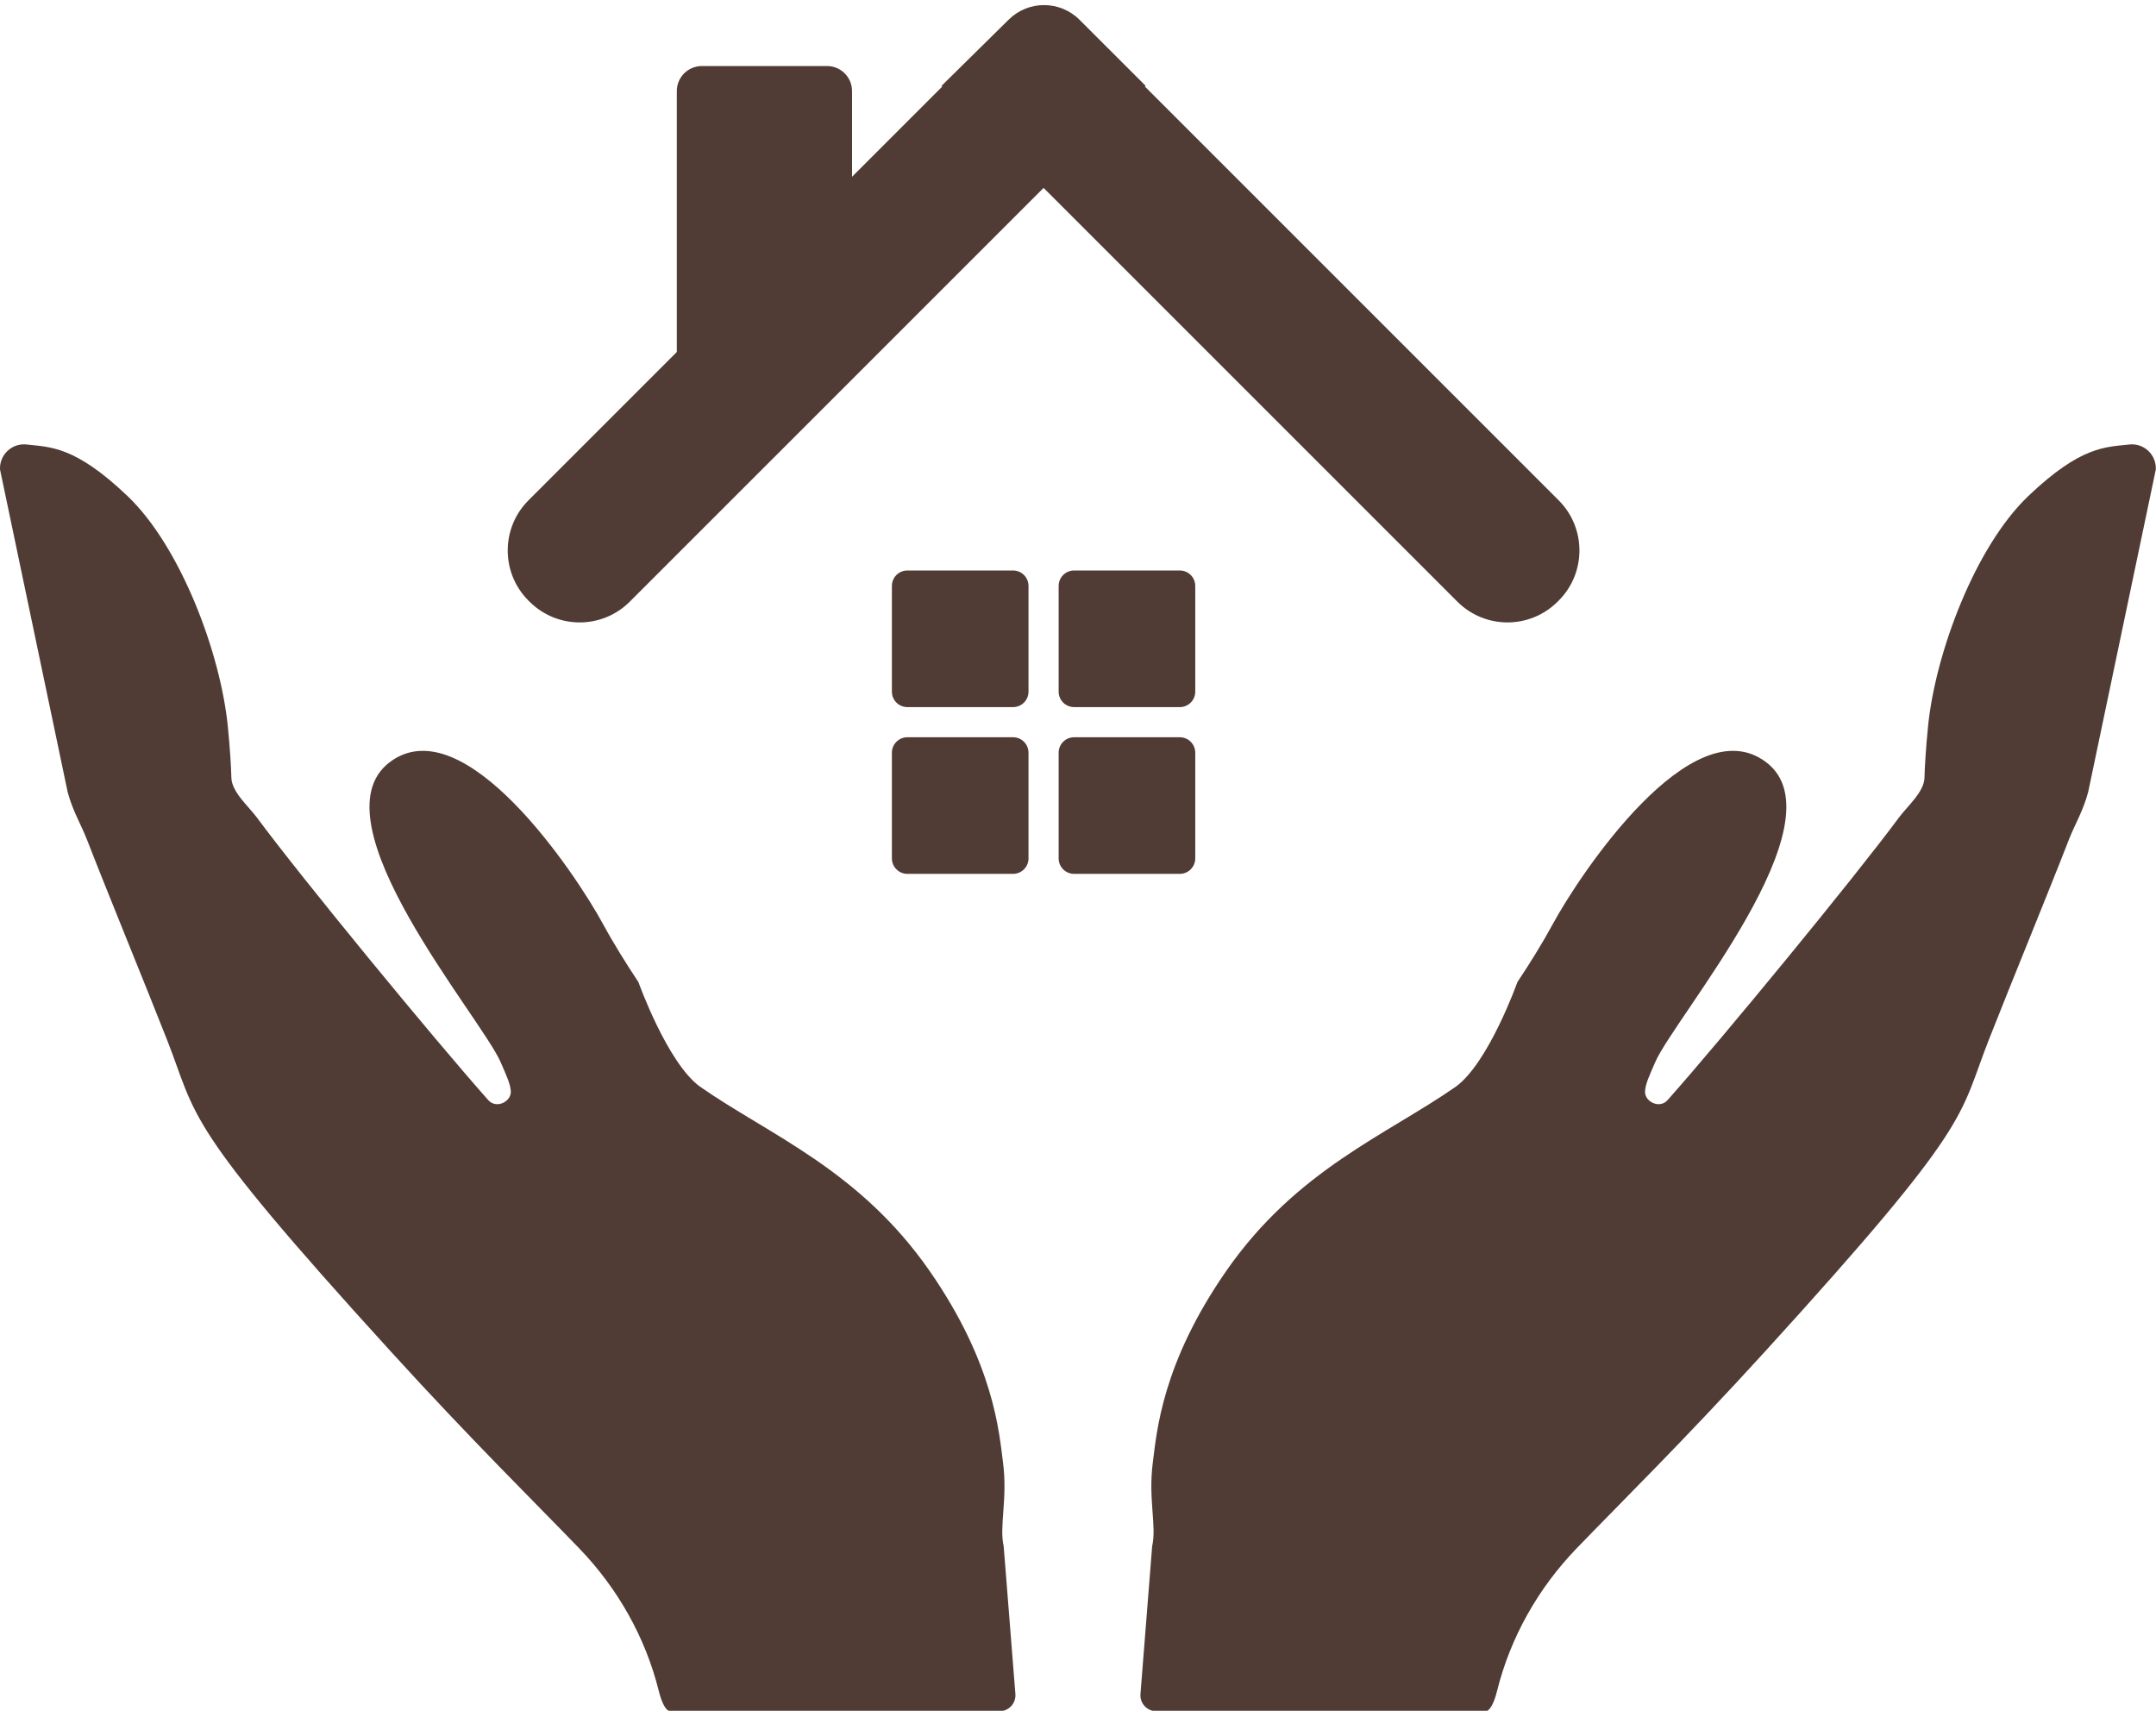 <?xml version="1.0" encoding="UTF-8" standalone="no"?><svg xmlns="http://www.w3.org/2000/svg" xmlns:xlink="http://www.w3.org/1999/xlink" fill="#000000" height="302.4" preserveAspectRatio="xMidYMid meet" version="1" viewBox="0.0 -0.9 381.1 302.4" width="381.1" zoomAndPan="magnify"><defs><clipPath id="a"><path d="M 201 77 L 381.07 77 L 381.07 301.578 L 201 301.578 Z M 201 77"/></clipPath><clipPath id="b"><path d="M 0 77 L 180 77 L 180 301.578 L 0 301.578 Z M 0 77"/></clipPath></defs><g><g clip-path="url(#a)" id="change1_8"><path d="M 376.34 77.672 C 372.18 78.152 367.844 77.906 358.535 86.777 C 349.117 95.754 342.078 114.59 340.801 127.535 C 340.395 131.648 340.23 134.578 340.176 136.578 C 340.105 139.102 337.156 141.594 335.656 143.621 C 327.637 154.453 304.422 182.688 294.758 193.566 C 293.348 195.156 290.703 193.84 290.781 192.031 C 290.836 190.676 291.59 189.16 292.551 186.91 C 295.949 178.961 325.895 144.211 312.191 133.832 C 299.055 123.883 279.246 153.641 274.492 162.414 C 272.645 165.82 270.387 169.438 268.219 172.703 C 268.219 172.703 263.137 186.961 257.348 191.172 C 245.039 199.754 229.219 205.836 216.773 223.73 C 205.355 240.148 204.465 252.277 203.77 257.664 C 202.938 264.113 204.484 268.852 203.656 272.426 L 201.594 298.5 C 201.43 300.242 202.875 301.707 204.621 301.57 L 238.855 301.574 L 262.559 301.574 C 262.559 301.574 263.656 301.867 264.633 297.965 C 266.992 288.496 271.891 279.852 278.66 272.82 C 286.477 264.707 297.547 253.852 312.012 237.973 C 349.148 197.207 346.125 196.688 351.551 182.891 C 355.477 172.902 362.141 156.691 365.699 147.523 C 366.742 144.828 368.184 142.555 369.109 139.113 L 381.066 82.094 C 381.195 79.477 378.945 77.367 376.34 77.672" fill="#503c34"/></g><g clip-path="url(#b)" id="change1_7"><path d="M 4.73 77.672 C 8.891 78.152 13.227 77.906 22.535 86.777 C 31.953 95.754 38.996 114.59 40.273 127.535 C 40.68 131.648 40.844 134.578 40.898 136.578 C 40.965 139.102 43.914 141.594 45.418 143.621 C 53.434 154.453 76.652 182.688 86.312 193.566 C 87.727 195.156 90.367 193.84 90.293 192.031 C 90.234 190.676 89.484 189.16 88.52 186.91 C 85.121 178.961 55.176 144.211 68.879 133.832 C 82.02 123.883 101.824 153.641 106.578 162.414 C 108.426 165.82 110.684 169.438 112.852 172.703 C 112.852 172.703 117.938 186.961 123.723 191.172 C 136.031 199.754 151.855 205.836 164.301 223.73 C 175.715 240.148 176.605 252.277 177.301 257.664 C 178.133 264.113 176.59 268.852 177.414 272.426 L 179.48 298.5 C 179.641 300.242 178.195 301.707 176.453 301.57 L 142.215 301.574 L 118.516 301.574 C 118.516 301.574 117.414 301.867 116.441 297.965 C 114.078 288.496 109.18 279.852 102.41 272.82 C 94.594 264.707 83.523 253.852 69.059 237.973 C 31.922 197.207 34.949 196.688 29.523 182.891 C 25.594 172.902 18.93 156.691 15.375 147.523 C 14.328 144.828 12.891 142.555 11.961 139.113 L 0.004 82.094 C -0.125 79.477 2.129 77.367 4.73 77.672" fill="#503c34"/></g><g id="change1_1"><path d="M 275.512 87.535 L 202.375 14.398 L 202.504 14.273 L 190.828 2.602 C 187.375 -0.852 181.785 -0.871 178.312 2.559 L 166.43 14.273 L 166.555 14.398 L 93.418 87.535 C 88.523 92.434 88.523 100.371 93.418 105.27 L 93.598 105.445 C 98.492 110.344 106.434 110.344 111.328 105.445 L 184.465 32.312 L 257.602 105.445 C 262.496 110.344 270.438 110.344 275.332 105.445 L 275.512 105.27 C 280.41 100.371 280.41 92.434 275.512 87.535" fill="#503c34"/></g><g id="change1_2"><path d="M 181.801 121.355 L 181.801 102.676 C 181.801 101.164 180.578 99.941 179.066 99.941 L 160.387 99.941 C 158.879 99.941 157.652 101.164 157.652 102.676 L 157.652 121.355 C 157.652 122.867 158.879 124.09 160.387 124.09 L 179.066 124.09 C 180.578 124.09 181.801 122.867 181.801 121.355" fill="#503c34"/></g><g id="change1_3"><path d="M 189.863 124.09 L 208.543 124.09 C 210.055 124.09 211.277 122.867 211.277 121.355 L 211.277 102.676 C 211.277 101.164 210.055 99.941 208.543 99.941 L 189.863 99.941 C 188.352 99.941 187.129 101.164 187.129 102.676 L 187.129 121.355 C 187.129 122.867 188.352 124.09 189.863 124.09" fill="#503c34"/></g><g id="change1_4"><path d="M 187.129 132.152 L 187.129 150.832 C 187.129 152.34 188.352 153.566 189.863 153.566 L 208.543 153.566 C 210.055 153.566 211.277 152.34 211.277 150.832 L 211.277 132.152 C 211.277 130.641 210.055 129.418 208.543 129.418 L 189.863 129.418 C 188.352 129.418 187.129 130.641 187.129 132.152" fill="#503c34"/></g><g id="change1_5"><path d="M 179.066 129.418 L 160.387 129.418 C 158.879 129.418 157.652 130.641 157.652 132.152 L 157.652 150.832 C 157.652 152.34 158.879 153.566 160.387 153.566 L 179.066 153.566 C 180.578 153.566 181.801 152.34 181.801 150.832 L 181.801 132.152 C 181.801 130.641 180.578 129.418 179.066 129.418" fill="#503c34"/></g><g id="change1_6"><path d="M 150.609 64.426 L 119.637 64.426 L 119.637 15.195 C 119.637 12.754 121.617 10.773 124.062 10.773 L 146.188 10.773 C 148.629 10.773 150.609 12.754 150.609 15.195 L 150.609 64.426" fill="#503c34"/></g></g></svg>